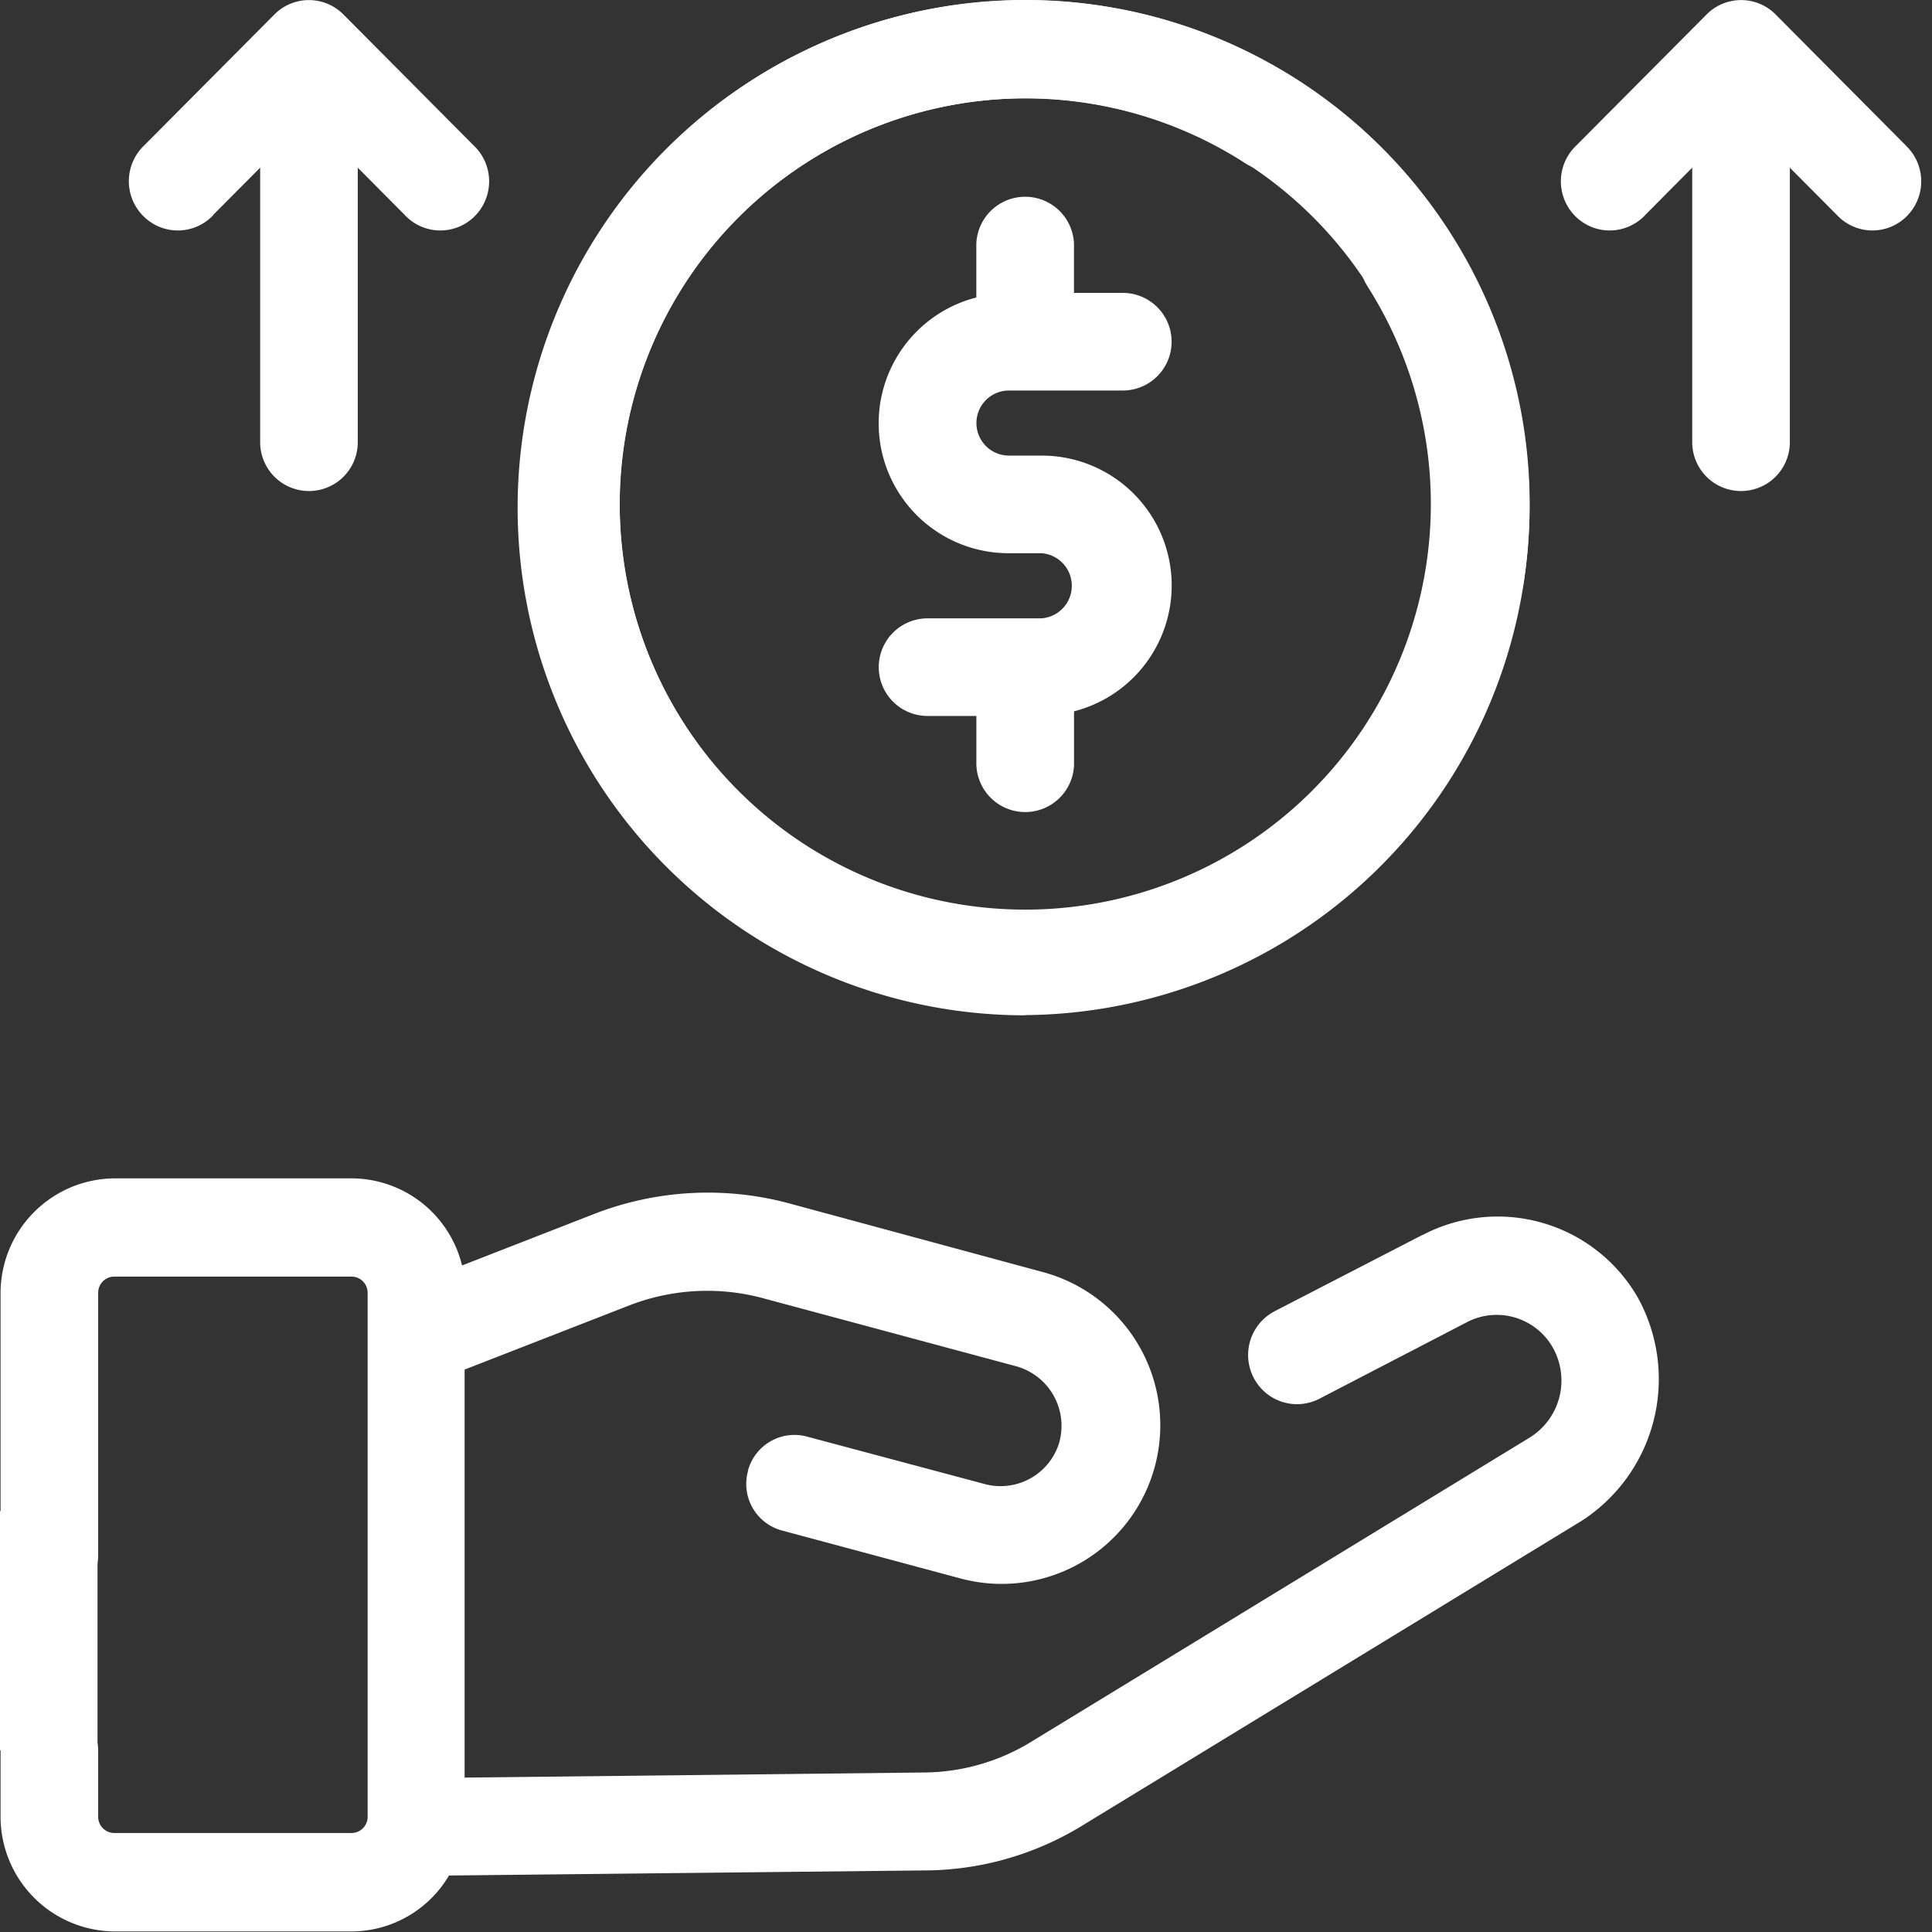 <?xml version="1.0" encoding="UTF-8"?>
<svg xmlns="http://www.w3.org/2000/svg" xmlns:xlink="http://www.w3.org/1999/xlink" width="38" height="38" viewBox="0 0 38 38">
  <rect x="0" y="0" width="38" height="38" fill="#333333" stroke="none"/>
  <defs>
    <clipPath id="clip-path">
      <rect id="Rectangle_13261" data-name="Rectangle 13261" width="38" height="38"></rect>
    </clipPath>
  </defs>
  <g id="Cost-Effective_Option" data-name="Cost-Effective Option" clip-path="url(#clip-path)">
    <g id="Cost-Effective_Option-2" data-name="Cost-Effective Option" transform="translate(0 -0.001)">
      <g id="Group_4" data-name="Group 4">
        <g id="Group_3" data-name="Group 3" transform="translate(0.001)">
          <path id="Path_4" data-name="Path 4" d="M84.93,112.148h2.24a.96.96,0,1,0,0-1.92h-.96v-.961a.961.961,0,0,0-1.921,0v1.051a2.555,2.555,0,0,0,.64,5.03h.64a.642.642,0,0,1,0,1.281H83.33a.96.96,0,0,0,0,1.92h.96v.96a.961.961,0,0,0,1.921,0v-1.051a2.555,2.555,0,0,0-.64-5.03h-.64a.64.64,0,0,1,0-1.28Z" transform="translate(-65.087 -104.466)" fill="#fff"></path>
          <path id="Path_5" data-name="Path 5" d="M85.368,124.459A10,10,0,0,0,93.73,109.1a.958.958,0,0,0-1.32-.322.969.969,0,0,0-.32,1.327l.024.039a7.978,7.978,0,1,1-2.438-2.454.957.957,0,0,0,1.333-.259.97.97,0,0,0-.258-1.341l-.038-.024a9.821,9.821,0,0,0-5.344-1.569,9.983,9.983,0,1,0,0,19.966Zm17.321-17.106-2.56-2.576a.956.956,0,0,0-1.357,0l-2.561,2.576a.97.97,0,0,0-.048,1.365.956.956,0,0,0,1.357.049.559.559,0,0,0,.048-.049l.921-.927v5.4a.96.96,0,1,0,1.92,0v-5.4l.922.927a.955.955,0,0,0,1.356.049.97.97,0,0,0,.048-1.366l-.048-.048ZM69.4,108.718l.922-.927v5.4a.96.96,0,1,0,1.92,0v-5.4l.921.927a.956.956,0,0,0,1.357.049.971.971,0,0,0,.048-1.366l-.048-.048-2.561-2.576a.955.955,0,0,0-1.356,0l-2.561,2.576A.969.969,0,0,0,68,108.718a.956.956,0,0,0,1.357.049.551.551,0,0,0,.047-.049Zm23.774,20.069-2.894,1.494a.971.971,0,0,0-.422,1.3.959.959,0,0,0,1.293.426l2.906-1.508a1.268,1.268,0,0,1,1.69.5,1.32,1.32,0,0,1-.448,1.765l-9.831,6a4.094,4.094,0,0,1-2.112.592l-9.013.1v-8.025l3.239-1.262a4.231,4.231,0,0,1,2.586-.154l5.032,1.353a1.216,1.216,0,0,1,.838,1.5l-.006.021a1.206,1.206,0,0,1-1.434.8l-3.52-.94a.947.947,0,0,0-1.162.671v.012A.948.948,0,0,0,80.6,134.6l3.5.94a3.12,3.12,0,1,0,1.613-6.028l-5.045-1.366a6.17,6.17,0,0,0-3.764.219l-2.611,1.018a2.243,2.243,0,0,0-2.177-1.713h-4.66a2.258,2.258,0,0,0-2.24,2.254v5.152a.96.96,0,1,0,1.92,0v-5.152a.318.318,0,0,1,.32-.322h4.66a.318.318,0,0,1,.32.322v10.3a.318.318,0,0,1-.32.322h-4.66a.318.318,0,0,1-.32-.322V138.94a.96.96,0,0,0-1.92,0v1.288a2.258,2.258,0,0,0,2.24,2.254h4.66a2.233,2.233,0,0,0,1.92-1.1l9.346-.1a5.972,5.972,0,0,0,3.1-.876l9.832-6a3.32,3.32,0,0,0,1.1-4.4,3.181,3.181,0,0,0-4.224-1.224Z" transform="translate(-65.206 -104.492)" fill="#fff"></path>
          <path id="Path_6" data-name="Path 6" d="M76.221,118.42a9.924,9.924,0,0,0,17.342,1.487.961.961,0,1,0-1.576-1.1l-.025.038a7.989,7.989,0,1,1,1.248-3.216.96.96,0,1,0,1.889.341l.007-.044a9.922,9.922,0,1,0-18.885,2.491Z" transform="translate(-65.136 -104.492)" fill="#fff"></path>
        </g>
        <path id="Path_7" data-name="Path 7" d="M65.205,133.777v4.706l1.918.053v-4.509Z" transform="translate(-65.205 -104.056)" fill="#fff"></path>
      </g>
    </g>
  </g>
</svg>
